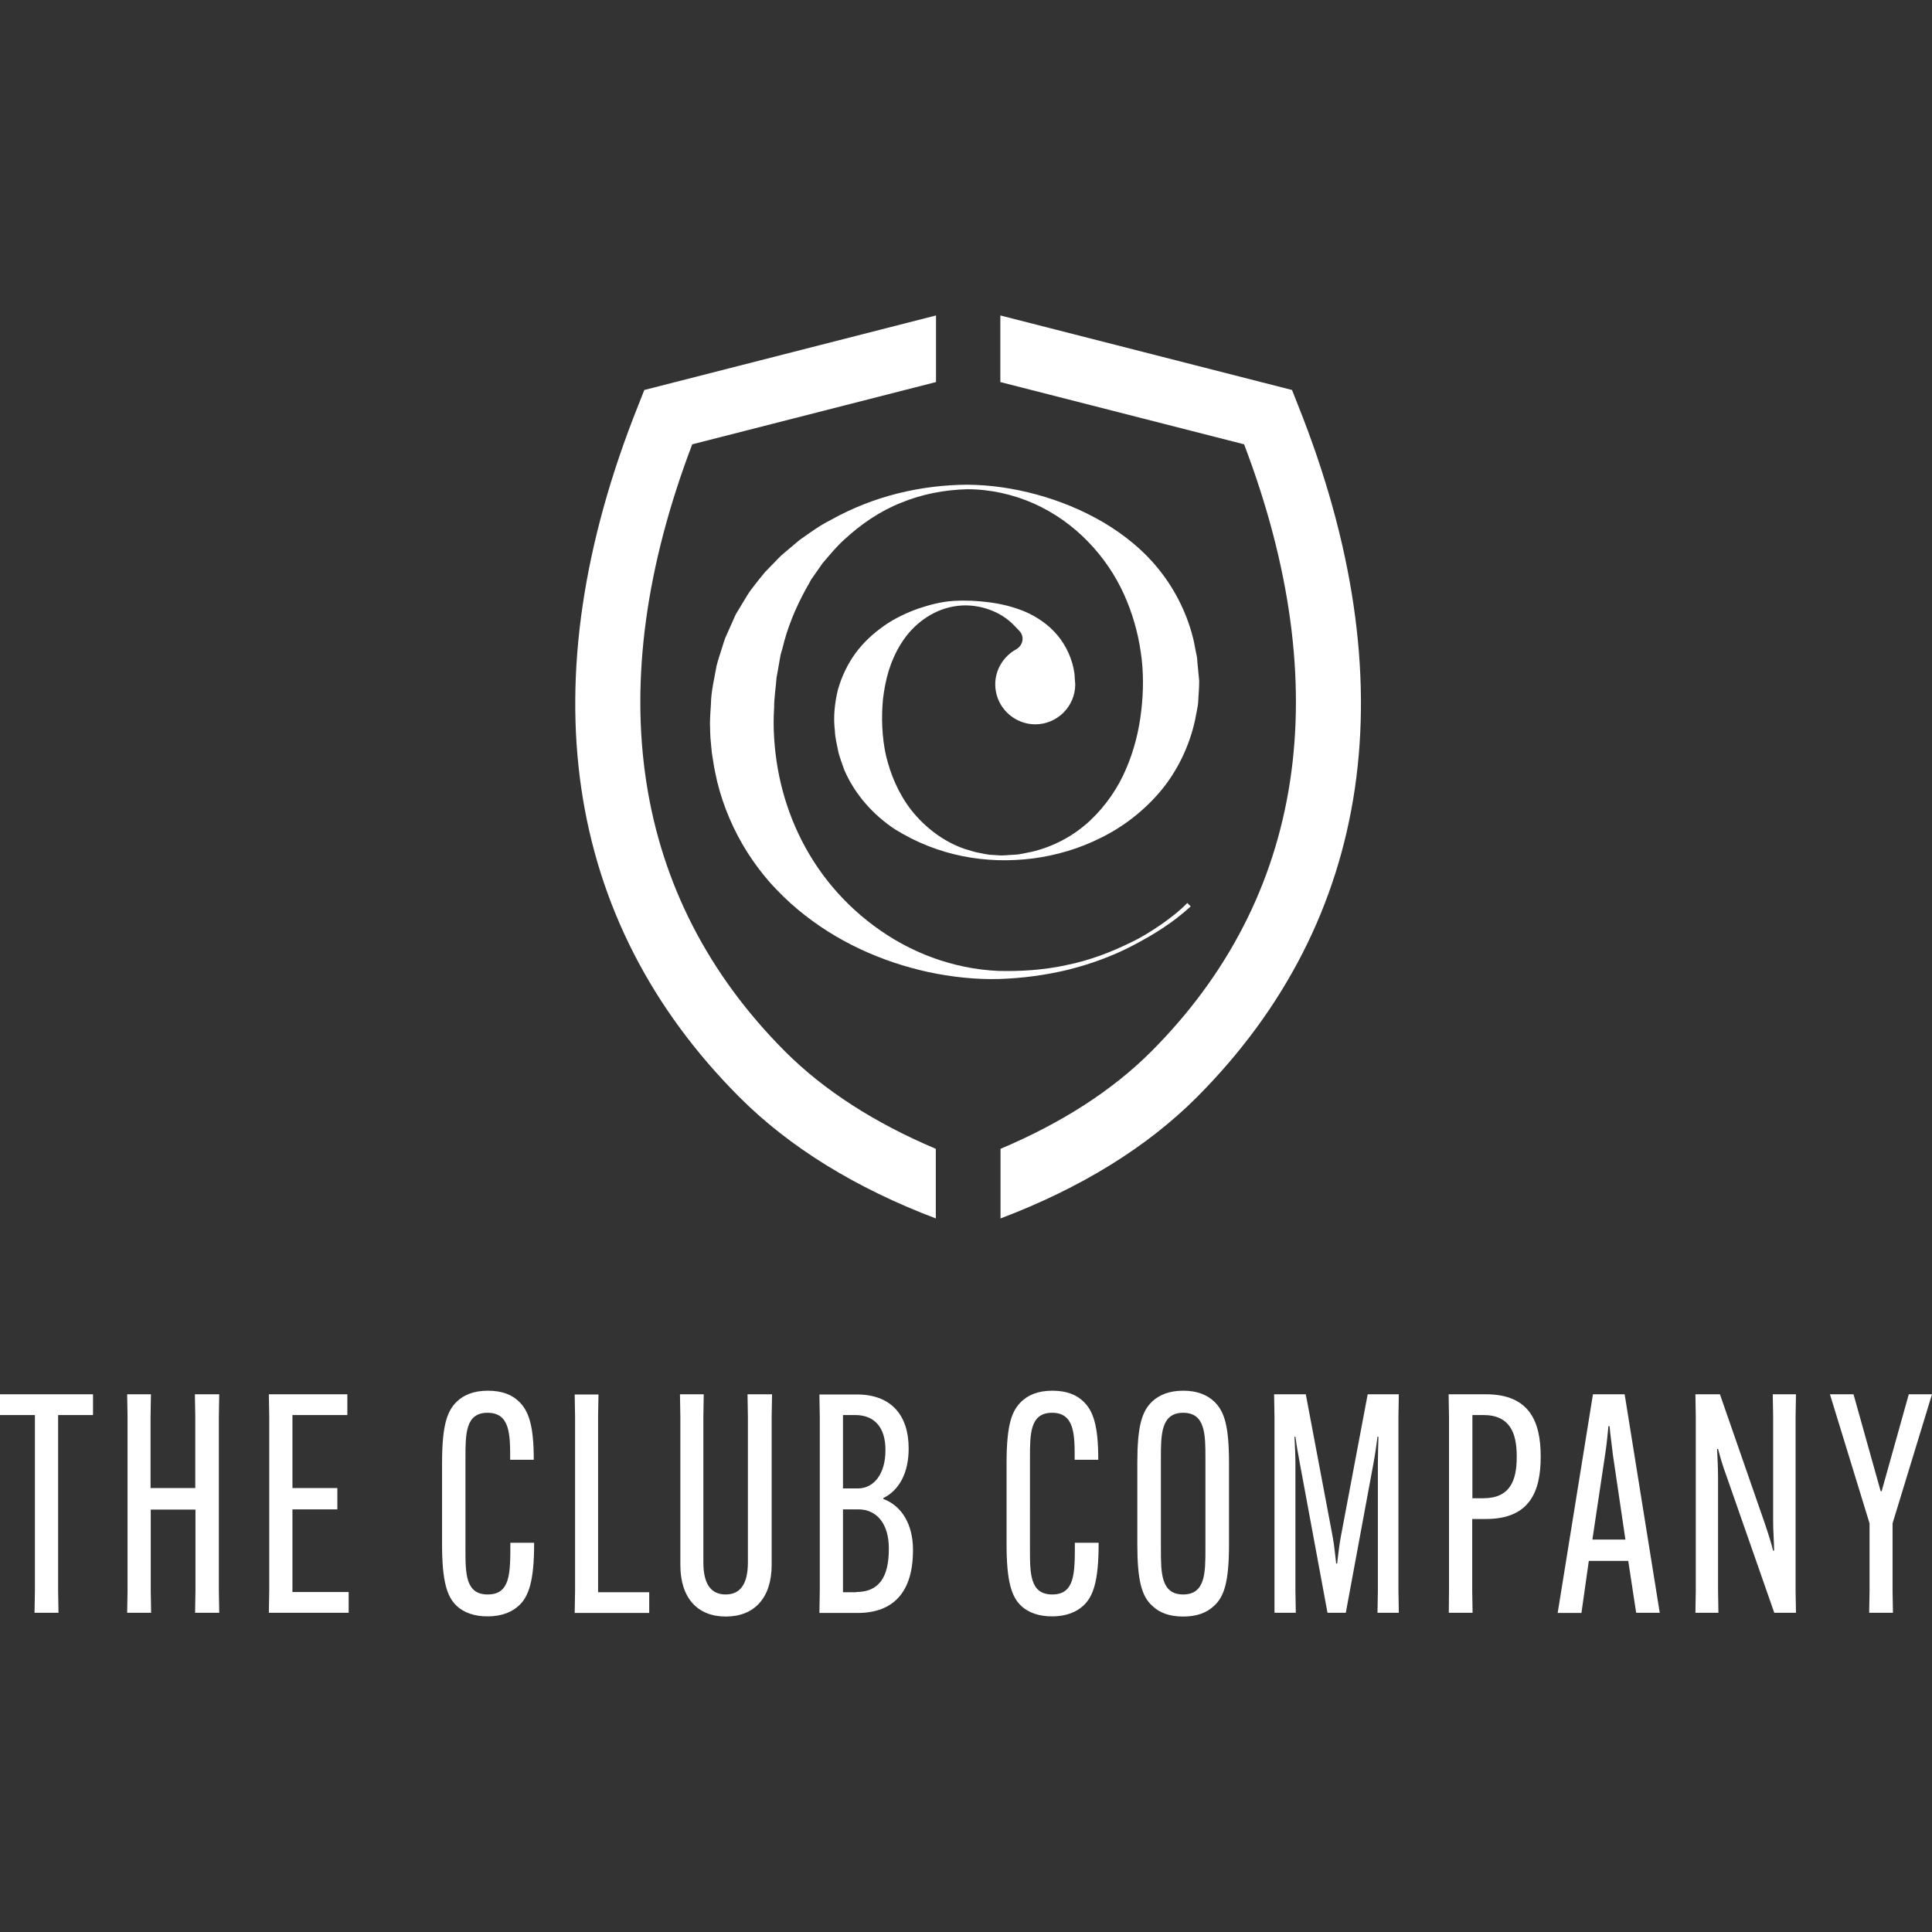 <?xml version="1.0" encoding="utf-8"?>
<!-- Generator: Adobe Illustrator 25.2.0, SVG Export Plug-In . SVG Version: 6.00 Build 0)  -->
<svg version="1.1" id="Layer_1" xmlns="http://www.w3.org/2000/svg" xmlns:xlink="http://www.w3.org/1999/xlink" x="0px" y="0px"
	 viewBox="0 0 1024 1024" style="enable-background:new 0 0 1024 1024;" xml:space="preserve">
<rect x="0" y="0" width="1024" height="1024" fill="#333333" stroke="none"/>
<style type="text/css">
	.st0{fill:#FFFFFF;}
</style>
<g>
	<g>
		<path class="st0" d="M688,214.8l-3.2-8.1l-154.6-39.5v35.3l129.2,33c49.1,129.1,32.2,240.3-49.3,321.9
			c-20.6,20.6-47.4,37.8-79.8,51.5v36.9c42.5-16.1,77.5-37.7,104-64.2C727.8,487.8,746.4,361,688,214.8"/>
		<path class="st0" d="M496,608.9c-32.4-13.7-59.3-31-79.8-51.5c-81.5-81.6-98.5-192.7-49.3-321.9l129.2-33v-35.3l-154.6,39.5
			l-3.2,8.1c-58.5,146.3-39.9,273.1,53.7,366.8c26.5,26.5,61.5,48.1,104,64.2V608.9z"/>
	</g>
	<g>
		<path class="st0" d="M30.8,750v93l0.2,11.8H18.3l0.2-11.8v-93H0v-11h49.3v11H30.8z"/>
		<path class="st0" d="M116.2,739l-0.2,11.8V843l0.2,11.8h-12.8l0.2-11.8v-42.9H79.9V843l0.2,11.8H67.4l0.2-11.8v-92.2L67.4,739H80
			l-0.2,11.8v37.9h23.7v-37.9l-0.2-11.8H116.2z"/>
		<path class="st0" d="M155,800.1v43.7h29.8v11h-42.3l0.2-11.8v-92.2l-0.2-11.8h41.6v11H155v38.7h23.8v11.3H155z"/>
		<path class="st0" d="M242.2,851.3c-5.3-4.9-7.9-13.1-7.9-32.9v-42.9c0-21.4,3.1-28,7.9-32.7c3.4-3.2,8.4-5.7,16.4-5.7
			c7.9,0,13,2.4,16.4,5.7c5.3,5,7.9,13,7.9,30.6v0.3h-12.5v-0.3c0-13,0-24.6-12-24.6c-11.7,0-11.7,11.2-11.7,24.1V821
			c0,13,0,24.1,11.8,24.1c12,0,12-11.2,12-26.9v-0.5h12.6v0.5c0,19.9-2.9,28.2-8.3,33c-3.2,2.9-8.4,5.5-16.2,5.5
			C251.6,856.8,245.9,854.7,242.2,851.3z"/>
		<path class="st0" d="M304.6,854.9l0.2-11.8v-92.2l-0.2-11.8h12.6l-0.2,11.8v93h27.1v11H304.6z"/>
		<path class="st0" d="M409.2,739l-0.2,11.8v78.6c0,17.5-9.2,27.4-24.3,27.4c-15.1,0-24.1-9.9-24.1-27.4v-78.6l-0.2-11.8h12.6
			l-0.2,11.8v77.3c0,11,3.7,17,11.8,17c8.1,0,11.8-6,11.8-17v-77.3l-0.2-11.8H409.2z"/>
		<path class="st0" d="M434.3,854.9l0.2-11.8v-92.2l-0.2-11.8h19.9c18.1,0,27.4,11,27.4,28.5v0.3c0,12.6-4.9,21.9-13.4,26.1v0.5
			c9.7,3.6,15.7,13.4,15.7,26.9v0.3c0,21.9-10.2,33.2-29.3,33.2H434.3z M446.8,788.9h7.8c9.1,0,14.7-8.4,14.7-20.1v-0.5
			c0-11.3-5.5-18.3-16-18.3h-6.5V788.9z M453.8,843.8c12.1,0,17.3-7.9,17.3-22.8v-0.3c0-13-6.3-20.7-16.2-20.7h-8.1v43.9H453.8z"/>
		<path class="st0" d="M541.4,851.3c-5.3-4.9-7.9-13.1-7.9-32.9v-42.9c0-21.4,3.1-28,7.9-32.7c3.4-3.2,8.4-5.7,16.4-5.7
			c7.9,0,13,2.4,16.4,5.7c5.3,5,7.9,13,7.9,30.6v0.3h-12.5v-0.3c0-13,0-24.6-12-24.6c-11.7,0-11.7,11.2-11.7,24.1V821
			c0,13,0,24.1,11.8,24.1c12,0,12-11.2,12-26.9v-0.5h12.6v0.5c0,19.9-2.9,28.2-8.3,33c-3.2,2.9-8.4,5.5-16.2,5.5
			C550.8,856.8,545.1,854.7,541.4,851.3z"/>
		<path class="st0" d="M610.7,851.1c-5.5-5-7.9-13.1-7.9-32.7v-42.9c0-19.6,2.4-27.5,7.9-32.7c3.9-3.6,9.2-5.7,16.4-5.7
			c7.3,0,12.5,2.1,16.4,5.7c5.5,5.2,7.9,13.1,7.9,32.7v42.9c0,19.6-2.4,27.7-7.9,32.7c-3.9,3.7-9.1,5.7-16.4,5.7
			C620,856.8,614.6,854.9,610.7,851.1z M638.9,821v-48.1c0-12.5,0-24.1-11.8-24.1s-11.8,11.7-11.8,24.1V821c0,12.5,0,24.1,11.8,24.1
			S638.9,833.5,638.9,821z"/>
		<path class="st0" d="M675.5,843v-92.2l-0.2-11.8h16.8l14.3,75.8c0.8,4.4,1.3,9.9,1.8,13.9h0.5c0.5-4.1,1.1-9.6,1.9-13.9l14.3-75.8
			h16.5l-0.2,11.8V843l0.2,11.8h-11.3l0.2-11.8v-67.2c0-4.4,0.2-10.2,0.3-14.3h-0.5c-0.5,4-1.3,9.7-2.1,13.9l-14.7,79.4h-9.7
			l-14.7-79.4c-0.8-4.2-1.8-9.9-2.3-13.9h-0.5c0.2,4,0.5,9.9,0.5,14.3V843l0.2,11.8h-11.3L675.5,843z"/>
		<path class="st0" d="M768,843v-92.2l-0.2-11.8h19.8c23.2,0,29,14.7,29,32.9v0.3c0,18.3-5.8,32.9-29,32.9h-7.3V843l0.2,11.8h-12.6
			L768,843z M786.2,794.1c14.3,0,17.7-9.6,17.7-21.9v-0.3c0-12.1-3.4-21.9-17.7-21.9h-5.8v44.1H786.2z"/>
		<path class="st0" d="M838.2,854.9h-12.6L844.3,739h16.8l18.6,115.8h-12.5l-4.2-27.5h-20.9L838.2,854.9z M844,816h17.5l-6.6-44.7
			c-0.6-5.2-1.5-11.7-1.8-15.4h-0.6c-0.3,3.7-1,10.2-1.8,15.4L844,816z"/>
		<path class="st0" d="M898.8,843v-92.2l-0.2-11.8h13l23.8,68.5c2.1,6.2,3.4,10.4,4.4,14.4h0.5c0-4.2-0.5-10.7-0.5-15.2v-55.9
			l-0.2-11.8h12.3l-0.2,11.8V843l0.2,11.8h-11.5l-25.3-72.4c-2.3-6.2-3.4-10.4-4.5-14.4h-0.5c0.2,4.2,0.5,10.7,0.5,15.2V843
			l0.2,11.8h-12.2L898.8,843z"/>
		<path class="st0" d="M996.8,790.4h0.5l14.4-51.4h12.3l-20.9,68.4V843l0.2,11.8h-12.6l0.2-11.8v-35.6L969.9,739h12.5L996.8,790.4z"
			/>
	</g>
	<path class="st0" d="M634.6,350.5c0-1.7-0.4-3.5-0.8-5.2l-1-5.2c-3.1-13.7-9.4-26.6-17.8-37.3c-8.4-10.8-19.1-19.4-30.3-26
		c-11.3-6.6-23.2-11.4-35.3-14.7c-12.1-3.3-24.4-5.1-36.8-5.2c-24.7,0.2-49.6,6-72.3,18.7c-5.8,2.9-11.1,6.8-16.5,10.6l-7.6,6.4
		l-1.9,1.6l-1.8,1.8l-3.5,3.6l-3.5,3.6c-1.1,1.3-2.1,2.6-3.2,3.9c-2,2.7-4.3,5.3-6.1,8.2l-5.3,8.8c-1,1.4-1.6,3-2.3,4.6l-2.1,4.7
		l-2.1,4.7c-0.6,1.6-1.1,3.3-1.6,4.9c-1,3.3-2.2,6.6-3,9.9c-1.2,6.8-2.9,13.5-3,20.4c-0.2,3.4-0.5,6.9-0.5,10.3
		c0.1,3.4,0.1,6.8,0.5,10.3l0.5,5.1l0.8,5.1c0.5,3.4,1.3,6.8,2,10.1c3.3,13.4,8.8,26.2,16.1,37.7c3.7,5.8,7.8,11.2,12.2,16.2
		c4.6,5,9.3,9.7,14.4,13.9c20.4,17.1,44.6,27.8,69.2,33.2c12.3,2.6,24.8,4,37.3,3.7c12.4-0.4,24.7-2,36.7-4.9
		c12-3,23.6-7.2,34.5-12.9c10.9-5.7,21.4-12.2,30.6-20.7l-1.8-1.8c-4.2,4.3-9,8-14,11.5c-5,3.4-10.2,6.7-15.7,9.3
		c-10.9,5.4-22.4,9.7-34.3,12.1c-11.9,2.6-24,3.4-36.1,3.1c-12-0.5-23.9-3-35.1-7.1c-22.4-8.2-41.8-23.2-55.7-40.9
		c-14-17.9-22.5-38.4-26.2-59.4c-1.8-10.5-2.6-21.3-1.9-32.1c0-5.4,0.9-10.6,1.3-16c0.4-2.6,1-5.2,1.4-7.9l0.7-4l1.1-3.9
		c2.5-10.5,6.7-20.7,12-30.5l2.1-3.7l1-1.9l1.2-1.7l4.9-7c3.7-4.3,7.4-8.9,11.8-12.8c8.6-7.9,18.6-14.8,29.7-19.2
		c11.1-4.6,23.1-6.9,35.2-7.2c12.1,0,24.2,2.7,35.1,7.5c11,4.9,20.8,11.9,28.9,20.3c8.1,8.3,14.5,17.9,19,27.8
		c4.5,10,7.4,20.2,8.9,30.5c1.6,10.3,1.5,20.9,0.3,31.3c-1.2,10.4-3.7,20.7-8,30.7c-4.2,10-10.7,19.6-19.2,27.6
		c-8.5,7.9-19.3,13.8-31,16.5c-2.9,0.5-5.9,1.4-8.9,1.5c-3,0.1-6,0.6-9,0.3l-4.5-0.3c-1.5-0.2-3-0.5-4.4-0.8c-3-0.4-5.8-1.5-8.7-2.3
		c-11.3-3.9-21-11.5-28.1-20.4c-7-9-11.1-19.1-13.5-29c-2.2-10-2.5-20.3-1.6-30c0.6-4.9,1.5-9.9,3-14.9c1.6-5,3.7-10,6.8-14.8
		c5.9-9.5,16-17.4,27.8-19.4c11.7-2.1,24.6,2.1,32.3,10.5l2.4,2.5c2.9,3,1.9,7.8-1.8,9.8c-6.5,3.6-11,10.6-11,18.5
		c0,10.5,7.7,19.2,17.7,20.9c1.1,0.2,2.3,0.3,3.5,0.3c11.7,0,21.2-9.5,21.2-21.2c-0.1-0.9-0.1-1.8-0.2-2.7c-0.1-1-0.1-2-0.2-2.9
		c-1-7.5-4.3-14.8-9.1-20.5c-4.8-5.7-11-9.8-17.3-12.5c-6.3-2.6-12.7-4.1-19-4.9c-6.3-0.8-12.5-1.1-18.8-0.7
		c-6.3,0.4-12.5,2-18.7,4.1c-6.1,2.2-12.2,5-17.9,9c-5.6,3.9-10.9,8.7-15.2,14.5c-4.2,5.8-7.4,12.4-9.4,19.5
		c-1.7,7.1-2.5,14.5-1.6,21.6c0.1,3.6,1,7.1,1.7,10.6c0.3,1.8,1,3.5,1.5,5.2l1.8,5.1c5.7,13.2,15.6,24,26.8,31.4
		c23,14.3,48.4,18.6,73.1,15.5c12.4-1.6,24.7-5.2,36.4-11.1c11.7-5.8,22.6-14.2,31.5-24.8c8.8-10.6,15.1-23.7,18.1-37.4l1-5.2
		c0.3-1.7,0.7-3.5,0.7-5.2c0.2-3.5,0.5-7,0.5-10.4L634.6,350.5z"/>
</g>
</svg>
